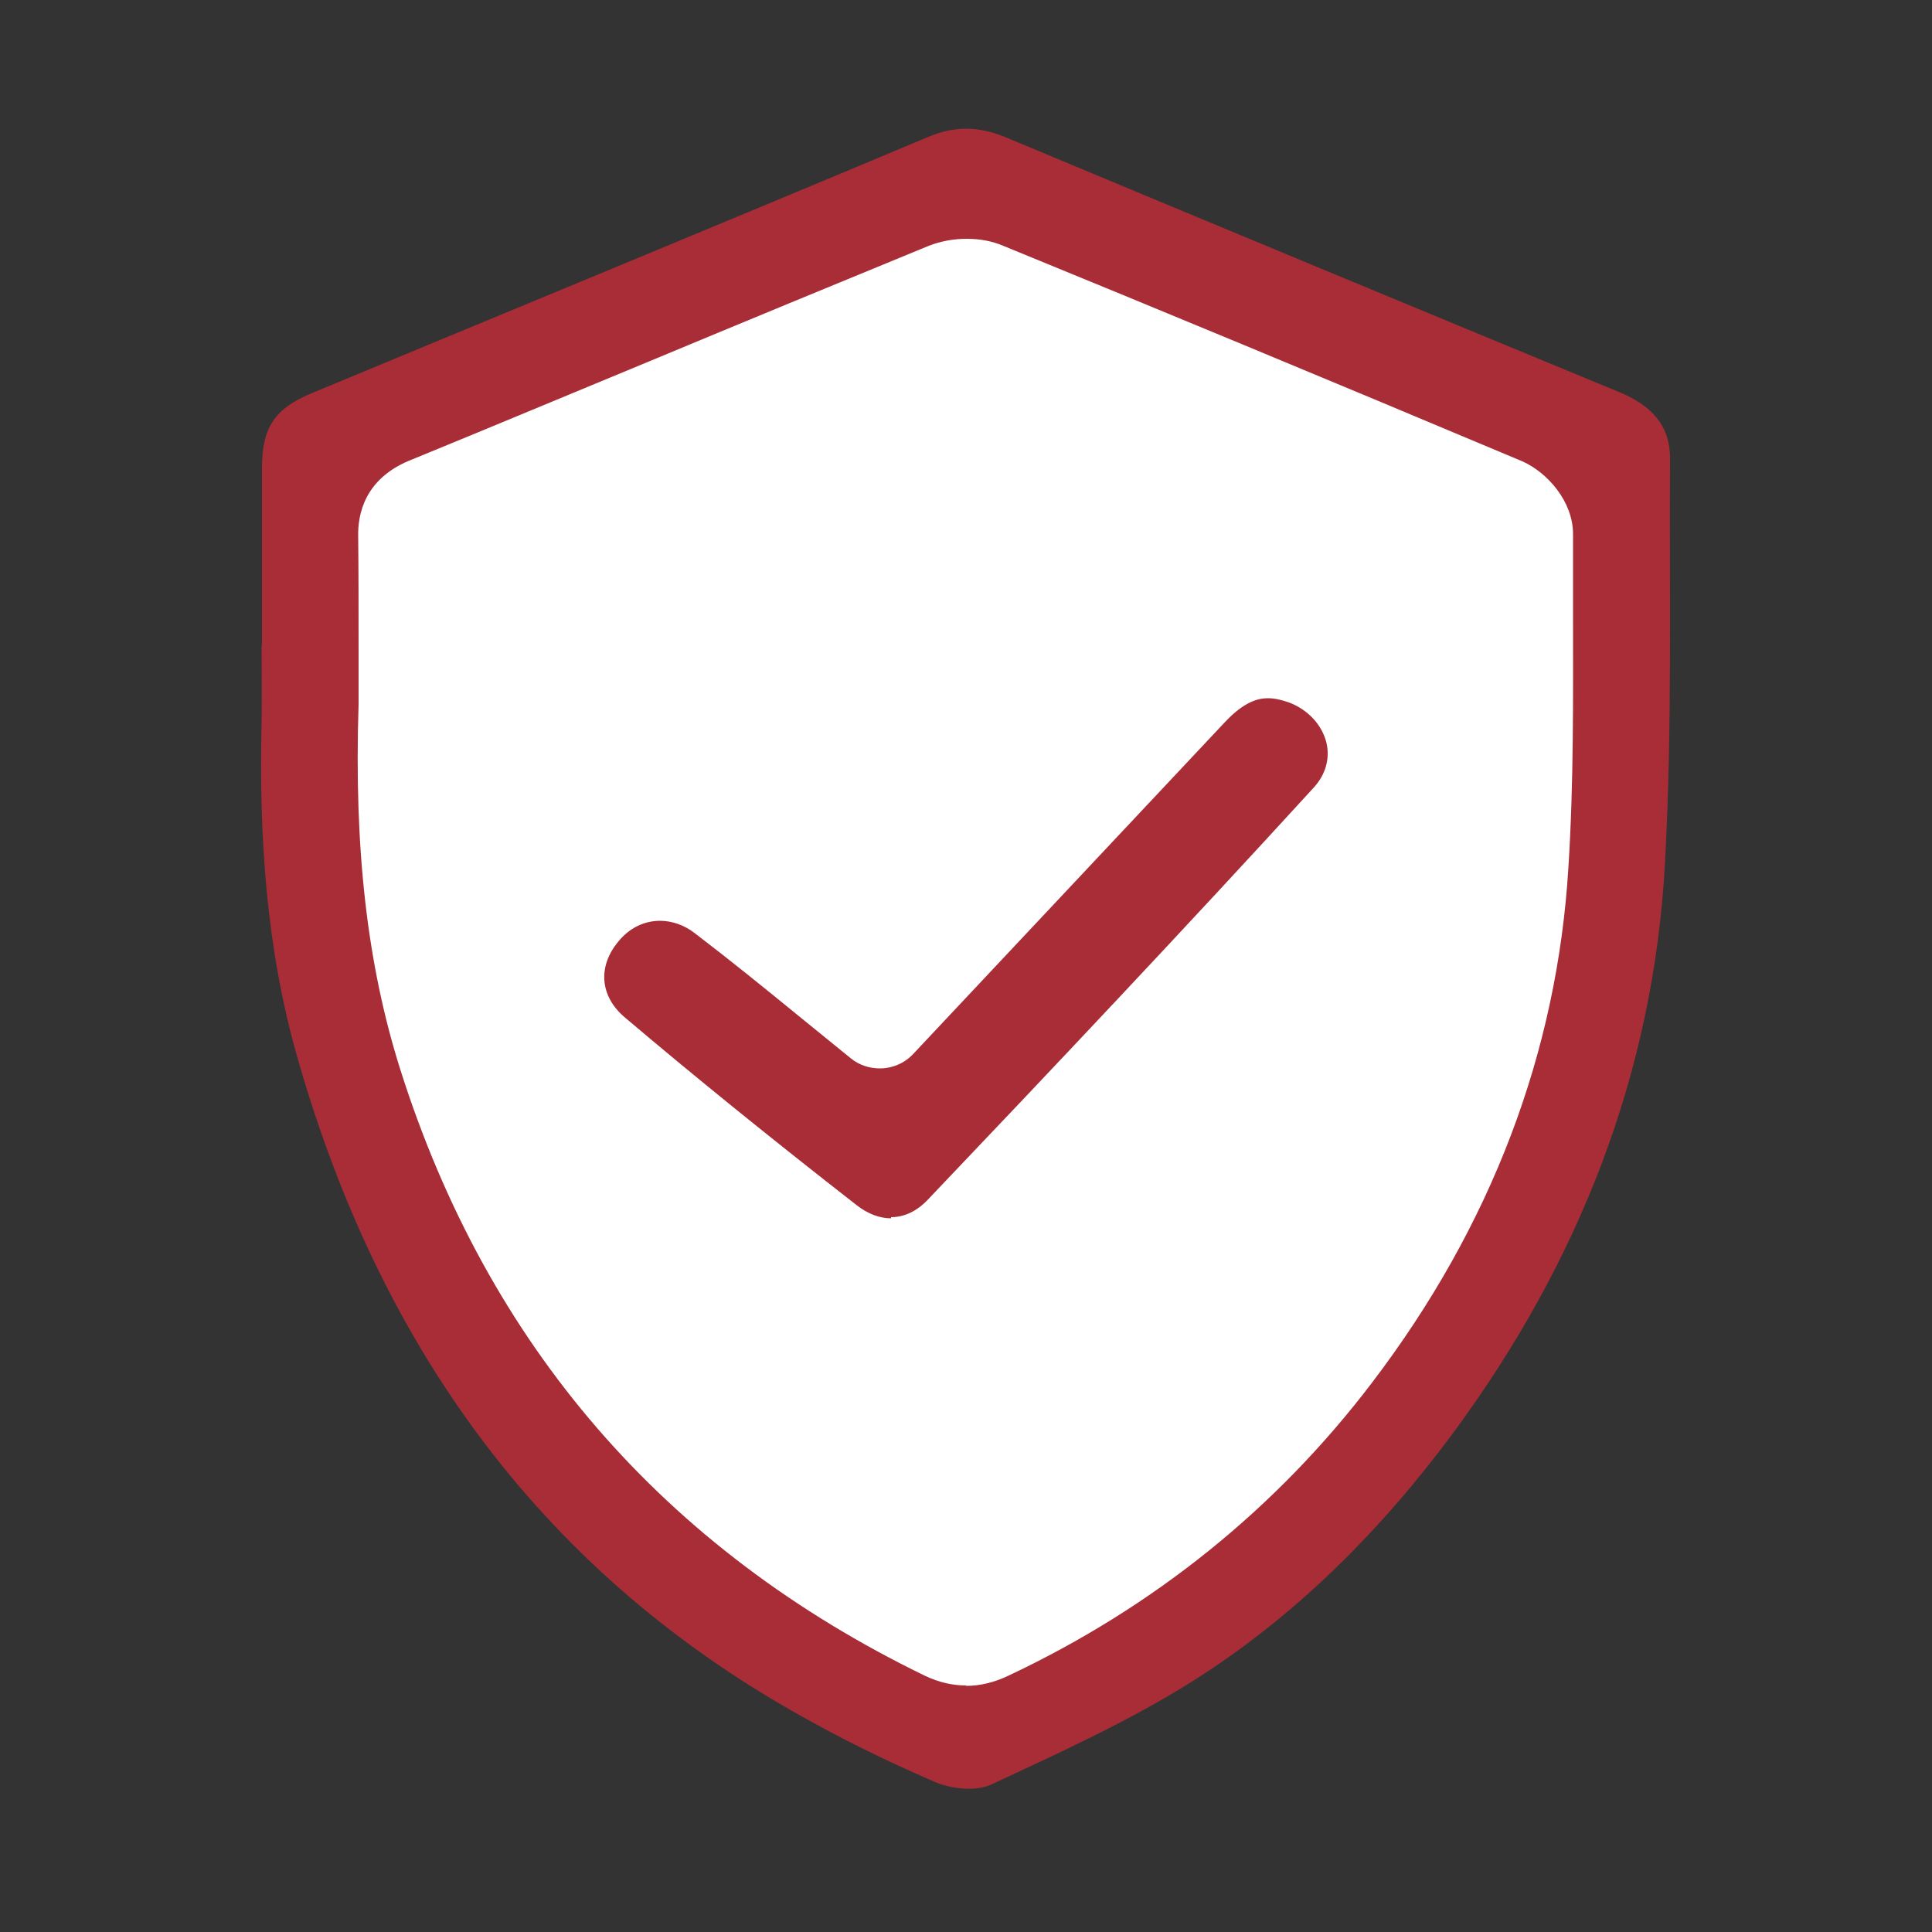 <?xml version="1.0" encoding="UTF-8"?><svg id="_圖層_1" xmlns="http://www.w3.org/2000/svg" viewBox="0 0 50 50"><rect x="0" y="0" width="50" height="50" fill="#333333" stroke="none"/><defs><style>.cls-1{fill:#fff;}.cls-2{fill:#a92d37;}</style></defs><g><path class="cls-2" d="m6.78,16.71c0-1.53,0-3.07,0-4.6,0-1.05.33-1.54,1.3-1.94,5.32-2.21,10.64-4.4,15.95-6.63.69-.29,1.31-.27,1.99.01,5.29,2.21,10.59,4.41,15.89,6.6.8.33,1.32.84,1.31,1.73-.02,3.48.06,6.96-.13,10.44-.29,5.45-2.23,10.34-5.45,14.72-1.89,2.56-4.12,4.8-6.81,6.49-1.63,1.02-3.41,1.83-5.17,2.65-.4.19-1.05.12-1.48-.07-1.23-.53-2.43-1.12-3.59-1.78-6.72-3.8-10.8-9.63-12.89-16.95-.81-2.82-1-5.74-.93-8.67.01-.67,0-1.34,0-2.01Z"/><path class="cls-1" d="m25.01,43.62c-.36,0-.71-.08-1.07-.25-6.76-3.28-11.32-8.56-13.58-15.69-.86-2.72-1.2-5.72-1.08-9.45v-1.32c0-1.15,0-2.07-.01-3-.02-.63.19-1.51,1.3-1.98,2.1-.86,4.18-1.73,6.26-2.59,2.4-1,4.8-1.99,7.21-2.98.31-.12.64-.18.98-.18s.66.06.94.18c3.96,1.62,8.23,3.39,13.44,5.58.65.29,1.31,1.04,1.31,1.88,0,.69,0,1.38,0,2.07,0,2.15.02,4.36-.12,6.56-.29,4.78-1.99,9.27-5.08,13.33-2.47,3.25-5.64,5.81-9.42,7.59-.36.17-.72.26-1.09.26Z"/></g><path class="cls-2" d="m23.06,31.53c-.3,0-.61-.12-.89-.34-2.27-1.77-4.23-3.36-6-4.86-.64-.54-.71-1.31-.17-1.96.28-.35.67-.54,1.08-.54.31,0,.63.11.9.32.93.71,1.83,1.44,2.76,2.2l1.28,1.04c.22.18.49.26.75.26.32,0,.64-.13.87-.38l8.05-8.57c.53-.57.9-.63,1.13-.63.16,0,.34.04.54.11.5.19.86.59.97,1.05.09.4-.02.8-.31,1.13-3.41,3.73-6.83,7.35-10.02,10.7-.28.29-.6.44-.94.44Z"/></svg>